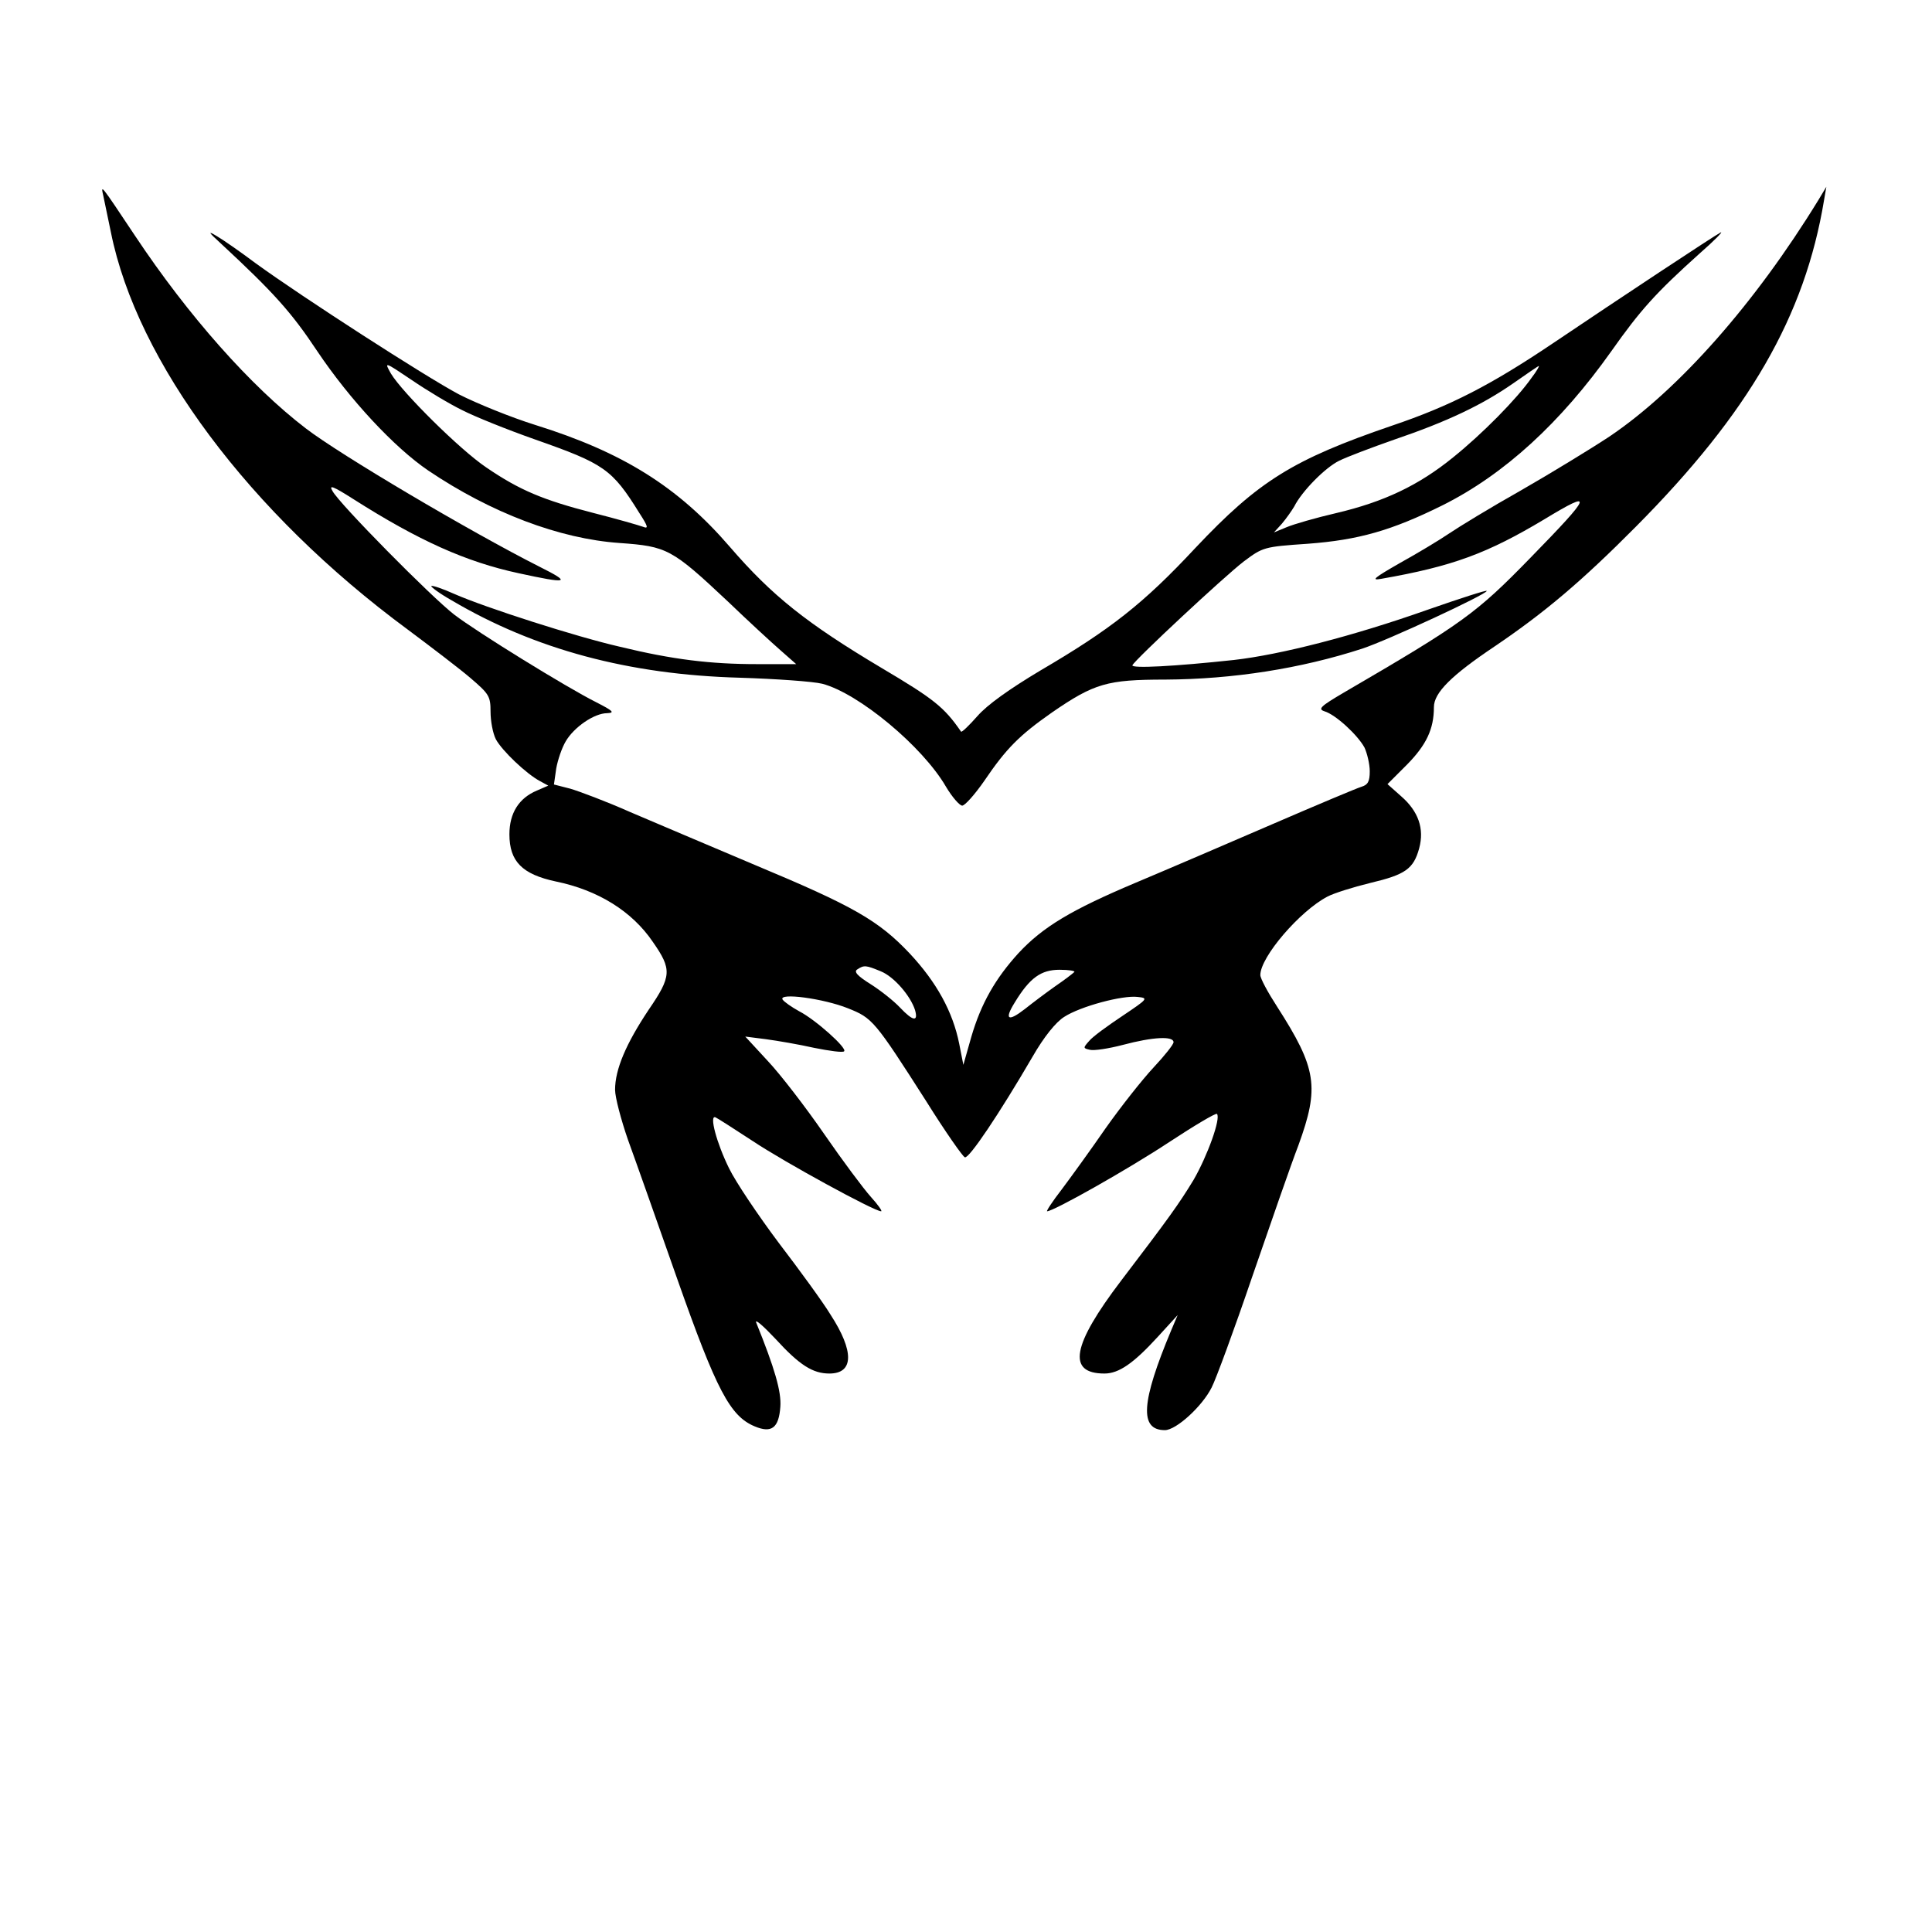   <svg version="1.0" xmlns="http://www.w3.org/2000/svg"
width="512pt" height="512pt" viewBox="0 0 512
512"  preserveAspectRatio="xMidYMid meet">    <g
transform="translate(0,512) scale(0.1,-0.1)"
fill="#000000" stroke="none"> <path d="M274 4600 c3 -14 12 -57 20 -96
69 -343 367 -743 786 -1052 63 -47 139 -105 167 -129 49 -42 53 -48 53
-89 0 -25 6 -57 14 -73 16 -30 81 -92 117 -111 l22 -12 -30 -13 c-48 -20
-73 -60 -73 -116 0 -72 34 -106 123 -125 112 -23 202 -79 257 -160 51
-73 50 -91 -11 -180 -60 -90 -89 -158 -89 -212 0 -20 16 -80 34 -132 19
-52 78 -219 131 -370 104 -295 140 -363 205 -390 45 -19 64 -4 68 52 3
40 -15 102 -64 223 -4 11 18 -8 51 -43 64 -70 99 -92 143 -92 65 0 66 59
3 156 -20 33 -82 118 -137 190 -54 72 -114 161 -132 198 -33 67 -53 142
-36 135 5 -2 50 -31 99 -63 84 -56 322 -186 340 -186 4 0 -8 17 -27 38
-19 21 -75 96 -124 167 -49 71 -116 158 -149 193 l-60 65 55 -7 c30 -4
88 -14 128 -23 40 -8 76 -13 79 -9 9 8 -76 84 -119 106 -20 11 -40 25
-44 31 -12 19 108 3 173 -23 65 -26 70 -31 208 -247 50 -80 97 -147 102
-148 11 -4 91 115 179 266 31 54 62 92 84 106 43 28 155 58 195 53 29 -3
27 -5 -40 -50 -39 -26 -79 -55 -88 -66 -17 -19 -17 -20 1 -24 10 -3 50 3
88 13 79 21 134 24 134 7 0 -6 -24 -36 -53 -67 -29 -31 -86 -103 -127
-161 -40 -58 -93 -131 -117 -163 -24 -31 -41 -57 -38 -57 17 0 214 111
323 183 67 44 124 78 127 75 11 -11 -25 -111 -62 -175 -39 -64 -64 -99
-192 -267 -130 -171 -144 -246 -44 -246 38 0 77 27 141 97 l53 58 -17
-40 c-80 -191 -85 -265 -17 -265 30 0 99 63 124 113 11 21 60 154 108
295 49 142 103 298 122 347 56 154 49 203 -57 368 -24 37 -44 74 -44 83
0 48 105 170 178 208 17 9 68 25 113 36 93 22 115 37 130 92 14 52 -2 98
-48 138 l-36 32 52 52 c51 52 71 94 71 152 0 38 46 84 161 161 133 90
231 173 374 317 300 302 448 558 499 866 l6 35 -21 -35 c-168 -274 -370
-503 -554 -627 -50 -33 -155 -97 -235 -143 -80 -45 -165 -97 -190 -114
-25 -17 -83 -52 -130 -78 -68 -39 -78 -47 -50 -42 189 33 281 67 433 158
132 80 128 67 -37 -102 -144 -148 -180 -174 -494 -357 -63 -37 -70 -44
-52 -50 30 -9 88 -63 106 -96 7 -15 14 -44 14 -63 0 -27 -5 -36 -22 -41
-13 -4 -120 -49 -238 -100 -118 -51 -281 -121 -362 -155 -168 -71 -244
-116 -309 -186 -61 -67 -99 -133 -125 -222 l-21 -74 -11 56 c-17 85 -60
163 -131 239 -83 88 -150 126 -411 235 -118 50 -267 113 -330 140 -63 28
-135 55 -159 62 l-43 11 6 42 c4 23 15 55 25 72 22 38 76 75 110 75 21 1
16 6 -29 29 -78 39 -316 186 -376 232 -60 46 -306 295 -323 328 -10 17 1
13 56 -22 173 -110 298 -166 437 -196 133 -29 142 -26 56 17 -184 93
-529 297 -620 367 -145 111 -311 298 -452 510 -94 141 -91 137 -84 105z
m2060 -2054 c35 -14 79 -65 91 -103 9 -32 -6 -29 -40 7 -16 17 -51 45
-78 62 -35 22 -45 33 -35 39 18 12 23 11 62 -5z m513 -2 c-4 -4 -26 -21
-51 -38 -24 -17 -60 -44 -80 -60 -45 -35 -55 -28 -27 17 40 66 70 87 119
87 25 0 42 -3 39 -6z"/> <path d="M585 4475 c140 -130 187 -182 256 -286
86 -128 204 -255 294 -316 166 -112 348 -181 507 -192 126 -9 138 -15
288 -156 52 -50 114 -107 138 -128 l42 -37 -104 0 c-123 0 -223 12 -363
46 -118 27 -357 104 -439 140 -31 14 -58 23 -61 21 -2 -2 22 -20 54 -38
220 -130 470 -197 763 -205 96 -3 195 -10 219 -16 96 -25 266 -166 328
-273 16 -27 36 -50 43 -50 7 0 33 29 58 65 59 87 93 121 180 182 112 77
146 87 300 87 179 1 359 29 522 82 67 22 330 144 330 153 0 3 -71 -20
-157 -50 -198 -70 -390 -119 -513 -133 -158 -17 -272 -23 -269 -14 7 15
243 235 295 275 51 38 53 39 170 47 134 10 222 35 357 102 164 82 313
219 447 408 77 109 117 154 235 260 39 34 63 59 55 55 -16 -8 -270 -176
-445 -294 -165 -111 -272 -166 -426 -218 -263 -90 -354 -147 -521 -324
-138 -148 -225 -216 -411 -325 -82 -49 -141 -91 -167 -121 -22 -25 -41
-43 -43 -41 -45 65 -71 86 -211 169 -198 118 -290 191 -402 321 -138 160
-285 251 -516 323 -64 20 -155 57 -202 81 -90 48 -414 257 -538 347 -40
30 -86 62 -103 72 -25 15 -24 12 10 -19z m640 -442 c33 -17 120 -52 194
-78 182 -64 203 -78 275 -194 24 -37 25 -43 10 -37 -11 4 -70 21 -133 37
-132 34 -194 60 -282 120 -70 47 -223 199 -253 249 -18 32 -18 32 55 -17
41 -28 101 -64 134 -80z m2834 86 c-40 -57 -131 -149 -208 -211 -91 -74
-183 -118 -311 -148 -52 -12 -111 -29 -130 -37 l-34 -14 21 23 c11 13 26
34 33 46 20 40 82 103 119 121 20 10 86 35 146 56 141 48 233 92 315 149
36 25 66 46 68 46 2 0 -6 -14 -19 -31z"/> </g> </svg>